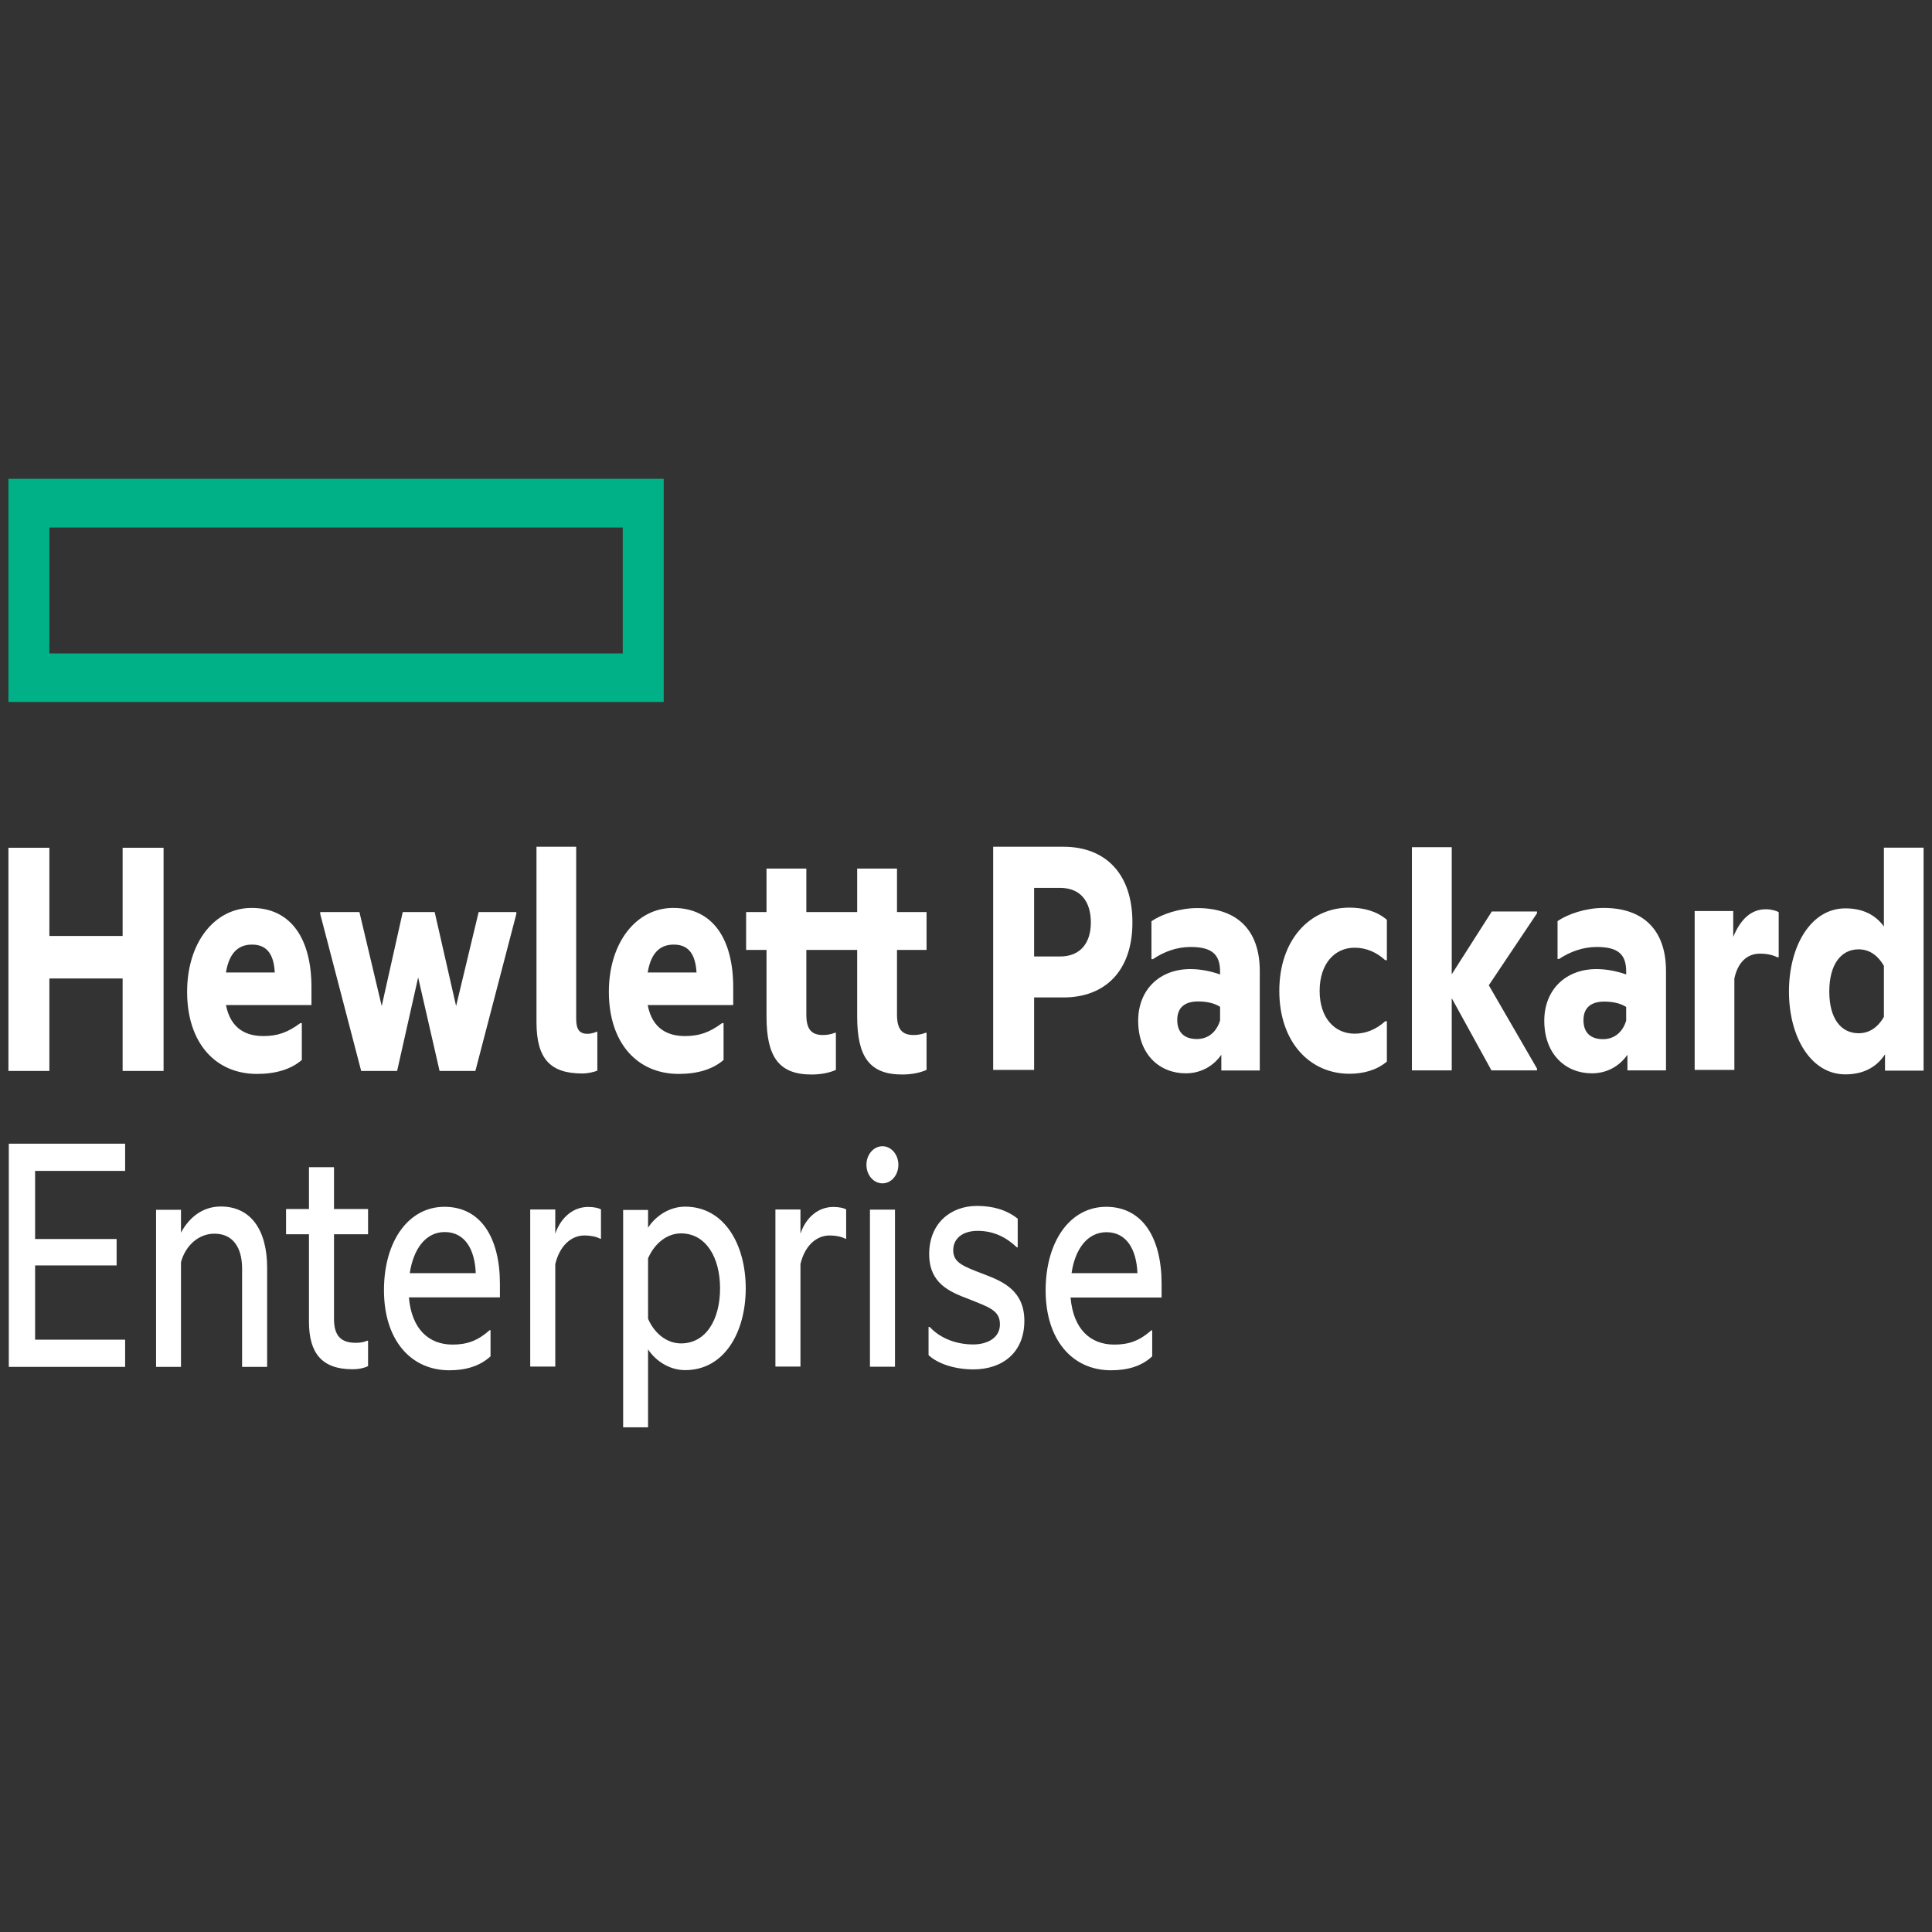 <?xml version="1.0" encoding="UTF-8" standalone="no"?>
<svg
   version="1.1"
   width="1080"
   height="1080"
   viewBox="0 0 1080 1080"
   xml:space="preserve"
   id="svg4"
   sodipodi:docname="hpe2.svg"
   inkscape:version="1.3.2 (091e20e, 2023-11-25, custom)"
   xmlns:inkscape="http://www.inkscape.org/namespaces/inkscape"
   xmlns:sodipodi="http://sodipodi.sourceforge.net/DTD/sodipodi-0.dtd"
   xmlns="http://www.w3.org/2000/svg"
   xmlns:svg="http://www.w3.org/2000/svg"><rect x="0" y="0" width="1080" height="1080" fill="#333333" stroke="none"/><sodipodi:namedview
   id="namedview4"
   pagecolor="#ffffff"
   bordercolor="#000000"
   borderopacity="0.25"
   inkscape:showpageshadow="2"
   inkscape:pageopacity="0.0"
   inkscape:pagecheckerboard="0"
   inkscape:deskcolor="#d1d1d1"
   inkscape:zoom="0.76018519"
   inkscape:cx="540"
   inkscape:cy="540"
   inkscape:window-width="1920"
   inkscape:window-height="1017"
   inkscape:window-x="-8"
   inkscape:window-y="-8"
   inkscape:window-maximized="1"
   inkscape:current-layer="svg4" />
<desc
   id="desc1">Created with Fabric.js 5.2.4</desc>
<defs
   id="defs1">
</defs>
<g
   transform="matrix(1,0,0,0.571,540,538.685)"
   id="2d97480a-7214-45f3-bb3c-0640cebcafe6"
   style="fill:#000000;fill-opacity:1">
<rect
   style="visibility:hidden;opacity:1;fill:#000000;fill-opacity:1;fill-rule:nonzero;stroke:none;stroke-width:1;stroke-linecap:butt;stroke-linejoin:miter;stroke-miterlimit:4;stroke-dasharray:none;stroke-dashoffset:0"
   vector-effect="non-scaling-stroke"
   x="-540"
   y="-540"
   rx="0"
   ry="0"
   width="1080"
   height="1080"
   id="rect1" />
</g>
<g
   transform="matrix(1 0 0 1 540 540)"
   id="0b09d96e-e50b-4837-8f69-6844b9426afb">
</g>
<g
   transform="matrix(0.7,0,0,0.83,540,532.765)"
   id="g4"
   inkscape:transform-center-x="1.3154691"
   inkscape:transform-center-y="10.914902">
<g
   vector-effect="non-scaling-stroke"
   id="g3">
		<g
   transform="translate(-503.05,-244.25)"
   id="Layer">
<path
   style="opacity:1;fill:#00b188;fill-rule:evenodd;stroke:none;stroke-width:1;stroke-linecap:butt;stroke-linejoin:miter;stroke-miterlimit:4;stroke-dasharray:none;stroke-dashoffset:0"
   vector-effect="non-scaling-stroke"
   transform="translate(-262.45,-75.45)"
   d="M 524.1,150.6 H 0.8 V 0.3 H 524.1 Z M 33.5,117.9 H 491.4 V 33.1 H 33.5 Z"
   stroke-linecap="round"
   id="path1" />
</g>
		<g
   transform="translate(0,123.9)"
   id="g2">
<path
   style="opacity:1;fill:#ffffff;fill-rule:evenodd;stroke:none;stroke-width:1;stroke-linecap:butt;stroke-linejoin:miter;stroke-miterlimit:4;stroke-dasharray:none;stroke-dashoffset:0"
   vector-effect="non-scaling-stroke"
   transform="translate(-765.5,-443.6)"
   d="M 33.5,399.1 H 0.8 V 248.8 h 32.7 v 59.4 H 92 v -59.4 h 32.7 V 399.1 H 92 V 336.8 H 33.5 Z m 165.8,2 c -33.2,0 -55.8,-20.9 -55.8,-55.3 0,-33.4 22.1,-56.5 51.5,-56.5 32,0 47.8,21.4 47.8,53.4 v 12 h -68.3 c 3.9,16.6 16.9,20.9 29.9,20.9 11.3,0 19.4,-2.4 29.5,-8.7 h 1.2 v 24.8 c -8.6,6.3 -20.9,9.4 -35.8,9.4 z m -24.8,-68.3 h 39 c -0.7,-11.1 -5.3,-18.8 -18.1,-18.8 -9.6,0 -18,4.1 -20.9,18.8 z m 153.5,3.3 -16.8,63 H 282.5 L 249.8,293.4 v -1.3 h 31.3 l 17.8,63.3 16.8,-63.3 h 25.5 l 17.1,63.3 18,-63.3 h 30.1 v 1.3 l -32.7,105.7 h -28.6 z m 131,64.7 c -25.9,0 -36.5,-10.3 -36.5,-34.6 V 248.1 h 31.7 V 364 c 0,7.5 2.9,10.1 9.2,10.1 2.1,0 5.3,-0.7 7.2,-1.4 h 0.5 v 26.2 c -2.7,0.9 -7.3,1.9 -12.1,1.9 z m 77.1,0.3 c -33.2,0 -55.8,-20.9 -55.8,-55.3 0,-33.4 22.1,-56.5 51.4,-56.5 32,0 47.9,21.4 47.9,53.4 v 12 h -68.3 c 3.8,16.6 16.8,20.9 29.8,20.9 11.3,0 19.5,-2.4 29.6,-8.7 h 1.2 v 24.8 c -8.6,6.3 -20.9,9.4 -35.8,9.4 z m -24.8,-68.3 h 39 C 549.5,321.7 545,314 532.2,314 c -9.6,0 -18,4.1 -20.9,18.8 z M 710.4,292.1 H 734 v 25.5 h -23.6 v 43.6 c 0,9.3 3.6,13.7 13.2,13.7 2.7,0 6,-0.3 9.6,-1.5 h 0.8 v 25 c -4.1,1.5 -10.4,3.1 -19.5,3.1 -25.8,0 -35.9,-11.7 -35.9,-38.9 v -45 H 638 v 43.6 c 0,9.3 3.6,13.7 13.2,13.7 2.7,0 6,-0.3 9.6,-1.5 h 0.8 v 25 c -4.1,1.5 -10.4,3.1 -19.5,3.1 -25.8,0 -35.9,-11.7 -35.9,-38.9 v -45 h -16.3 v -25.5 h 16.3 V 262.8 H 638 v 29.3 h 40.6 v -29.3 h 31.8 z m 188,7 c 0,32.7 -21.9,50.5 -55.1,50.5 h -23.4 v 48.8 H 787.2 V 248.1 h 56.1 c 33.2,0 55.1,17.8 55.1,51 z M 840.6,322 c 16.6,0 24.6,-9.4 24.6,-22.9 0,-13.9 -8,-23.3 -24.6,-23.3 H 819.9 V 322 Z m 128.8,66.2 c -7,8.4 -17.4,12.5 -28.4,12.5 -20.9,0 -38,-12.7 -38,-35.4 0,-20.9 17.1,-34.8 41.6,-34.8 q 11.5,0 23.8,3.6 v -1.9 c 0,-11.6 -6.5,-16.6 -23.6,-16.6 -10.8,0 -21.1,3.1 -30,8.2 h -1.2 v -25.5 c 8.1,-4.8 22.6,-8.9 36.7,-8.9 32.3,0 49.8,15.4 49.8,42.3 v 67.1 h -30.7 z m -1,-23.1 v -9.2 c -4.8,-2.6 -11.1,-3.6 -17.6,-3.6 -10.3,0 -16.6,3.9 -16.6,12.5 0,8.9 6.3,12.8 15.7,12.8 8.9,0 15.6,-4.6 18.5,-12.5 z m 47.3,-19.9 c 0,-34.4 24.3,-56.1 56,-56.1 11.3,0 21.9,2.4 29.9,8.2 v 27.2 h -1.3 c -6.9,-5.3 -15.1,-8.4 -24.5,-8.4 -15.9,0 -27.9,10.8 -27.9,29.1 0,18.2 12,28.8 27.9,28.8 9.4,0 17.6,-3.1 24.5,-8.4 h 1.3 v 27.2 c -8,5.7 -18.6,8.2 -29.9,8.2 -31.7,0 -56,-21.4 -56,-55.8 z m 137.7,4.9 v 48.6 h -31.8 V 248.4 h 31.8 V 334 l 32,-42.3 h 36.1 v 1.2 l -38.5,48.5 38.5,56.1 v 1.2 h -36.4 c 0,0 -31.7,-48.6 -31.7,-48.6 z m 140.3,38.1 c -7,8.4 -17.3,12.5 -28.4,12.5 -20.9,0 -38,-12.8 -38,-35.4 0,-20.9 17.1,-34.8 41.6,-34.8 q 11.6,0 23.8,3.6 v -2 c 0,-11.5 -6.4,-16.5 -23.5,-16.5 -10.8,0 -21.2,3.1 -30.1,8.1 h -1.2 v -25.5 c 8.2,-4.8 22.6,-8.9 36.8,-8.9 32.3,0 49.8,15.4 49.8,42.4 v 67 h -30.8 z m -1,-23 V 356 c -4.8,-2.6 -11,-3.6 -17.5,-3.6 -10.3,0 -16.6,3.9 -16.6,12.5 0,8.9 6.3,12.8 15.6,12.8 8.9,0 15.7,-4.6 18.5,-12.5 z m 85.5,-56.4 c 5.8,-11.8 14.2,-18.6 26,-18.6 4.3,0 8.6,1 10.3,2 v 30.3 h -1.2 c -3.6,-1.5 -7.9,-2.4 -13.9,-2.4 -9.9,0 -17.6,5.7 -20.3,16.8 v 61.5 h -31.7 v -107 h 30.8 c 0,0 0,17.4 0,17.4 z m 121.2,79.1 c -6.7,8.7 -17.3,13.5 -31.7,13.5 -27.4,0 -45,-25 -45,-55.8 0,-30.8 17.6,-56 45,-56 13.9,0 24,4.3 30.8,12.2 v -53.1 h 31.7 v 150.2 h -30.8 z m -0.9,-25.2 v -34.4 c -5.3,-7.7 -12.3,-11.1 -20.2,-11.1 -14,0 -23.4,10.1 -23.4,28.4 0,18.3 9.4,28.1 23.4,28.1 7.9,0 14.9,-3.3 20.2,-11 z M 1.1,448.1 H 94 v 18.3 H 22.1 v 45.9 h 65.1 v 17.8 H 22.1 v 50 H 94 v 18.3 H 1.1 c 0,0 0,-150.3 0,-150.3 z m 169.3,42.3 c 23.8,0 37,15.6 37,41.3 v 66.7 h -20 v -66.2 c 0,-13.7 -6.9,-23.5 -22.1,-23.5 -12.5,0 -23.1,7.9 -26.7,19.2 v 70.5 H 118.7 V 492.6 h 19.9 V 508 c 6.3,-9.9 16.9,-17.6 31.8,-17.6 z m 90.4,1.7 H 288 v 17 h -27.2 v 57 c 0,12 6.2,16.1 17.5,16.1 3.2,0 6.5,-0.4 8.9,-1.4 h 0.8 v 17.1 c -2.9,1.2 -7,2.1 -12.5,2.1 -24.8,0 -34.7,-11.3 -34.7,-32 v -58.9 h -18.3 v -17 h 18.3 v -28.2 h 20 z m 92.1,108.6 c -31.1,0 -52.2,-20.7 -52.2,-53.9 0,-33.2 19.7,-56.2 48.3,-56.2 29.1,0 44.3,20.9 44.3,51.9 v 9.1 h -72.7 c 2.2,21.4 15.9,31.8 34.9,31.8 11.8,0 20.2,-2.7 29.6,-9.7 h 0.7 v 17.6 c -8.6,6.7 -20,9.4 -32.9,9.4 z M 321.3,535.3 H 374 c -0.7,-15.7 -8.4,-27.7 -24.8,-27.7 -15.1,0 -25,11.3 -27.9,27.7 z m 116.2,-26.6 c 4.6,-11.3 14.7,-18 26.2,-18 4.6,0 8.7,0.7 10.3,1.7 v 19.7 h -0.7 c -2.9,-1.4 -7.7,-2.2 -12.5,-2.2 -10.8,0 -19.9,7.2 -23.3,19.3 v 69 h -20 V 492.4 h 20 c 0,0 0,16.4 0,16.3 z m 103.7,-18.2 c 31.5,0 48.4,25.7 48.4,55 0,29.4 -16.9,55.1 -48.4,55.1 -13,0 -24,-6.7 -29.6,-14 v 52.5 H 491.7 V 492.7 h 19.9 v 12 c 5.6,-7.5 16.6,-14.2 29.6,-14.2 z m -3.3,92.1 c 19.7,0 31.2,-15.7 31.2,-37.1 0,-21.1 -11.5,-37 -31.2,-37 -10.9,0 -21,6.5 -26.3,16.8 V 566 c 5.3,10.3 15.4,16.6 26.3,16.6 z m 95.4,-73.9 c 4.5,-11.3 14.6,-18 26.2,-18 4.5,0 8.6,0.7 10.3,1.7 v 19.7 h -0.7 c -2.9,-1.4 -7.7,-2.2 -12.5,-2.2 -10.8,0 -20,7.2 -23.3,19.3 v 69 h -20 V 492.4 h 20 c 0,0 0,16.4 0,16.3 z m 65.5,-33.9 c -7.1,0 -12.8,-5.5 -12.8,-12.5 0,-6.9 5.7,-12.5 12.8,-12.5 7,0 12.7,5.6 12.7,12.5 0,7 -5.7,12.5 -12.7,12.5 z m -10,17.7 h 20 v 105.8 h -20 z m 91.3,43.6 c 15.1,4.8 32,11.1 32,31.3 0,21.6 -17.8,32.7 -40.7,32.7 -13.9,0 -27.9,-3.4 -35.8,-9.6 v -19 h 0.9 c 9,8.2 22.2,11.8 34.7,11.8 11.3,0 21.4,-4.4 21.4,-13.5 0,-9.4 -8.4,-11.5 -25,-17.1 -14.9,-4.8 -31.5,-10.3 -31.5,-30.3 0,-20.4 16.8,-32.4 38.2,-32.4 12.5,0 23.6,2.6 32.5,8.6 v 19.3 h -0.7 c -8.7,-7 -18.8,-11.1 -31.3,-11.1 -12.5,0 -19.5,5.5 -19.5,13 0,8.4 7.7,10.8 24.8,16.3 z m 101.2,64.6 c -31.1,0 -52.2,-20.7 -52.2,-53.8 0,-33.2 19.7,-56.3 48.3,-56.3 29.1,0 44.3,20.9 44.3,51.9 v 9.2 H 849 c 2.2,21.4 15.9,31.7 34.9,31.7 11.8,0 20.2,-2.6 29.6,-9.6 h 0.7 v 17.5 c -8.6,6.8 -19.9,9.4 -32.9,9.4 z m -31.5,-65.4 h 52.6 c -0.7,-15.6 -8.4,-27.6 -24.7,-27.6 -15.2,0 -25.1,11.3 -27.9,27.6 z"
   stroke-linecap="round"
   id="path2" />
</g>
</g>
</g>
</svg>
